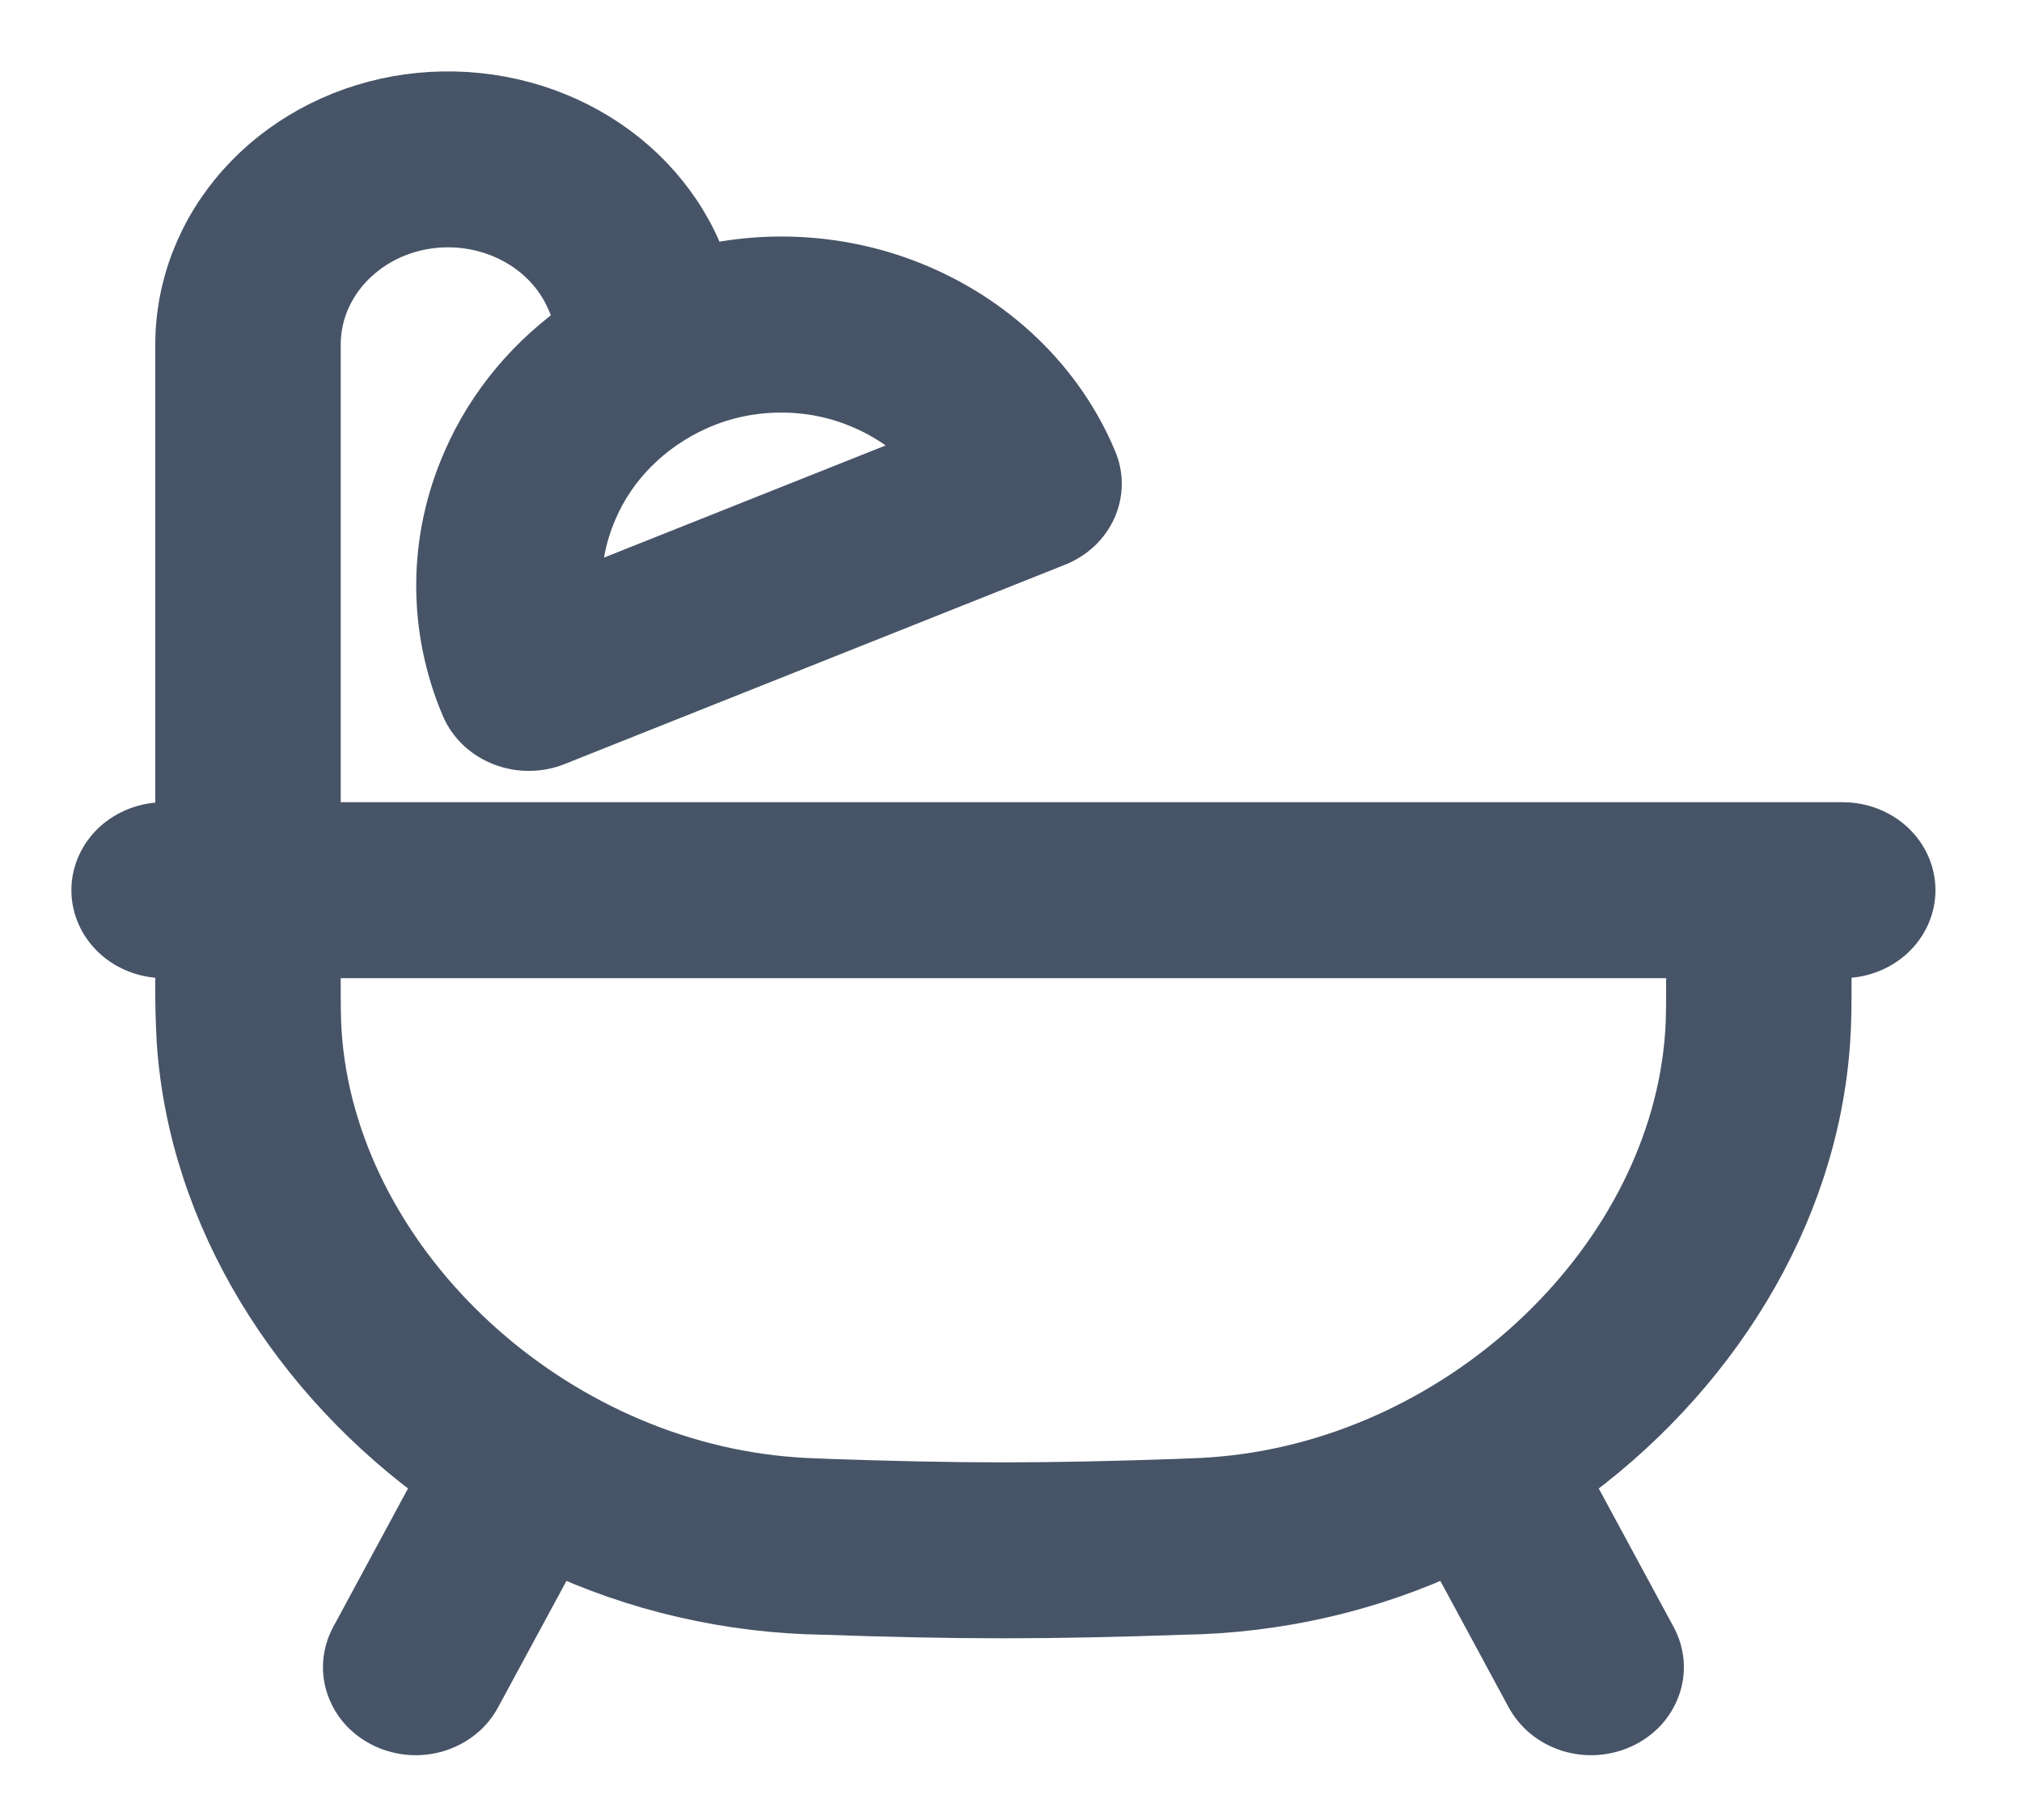 <svg width="20" height="18" viewBox="0 0 20 18" fill="none" xmlns="http://www.w3.org/2000/svg">
<path fill-rule="evenodd" clip-rule="evenodd" d="M4.433 2.152C3.683 2.152 3.076 2.715 3.076 3.408V8.228H18.227C18.392 8.228 18.551 8.289 18.668 8.397C18.784 8.505 18.85 8.651 18.85 8.804C18.85 8.957 18.784 9.103 18.668 9.211C18.551 9.319 18.392 9.38 18.227 9.38H18.005C18.011 9.415 18.014 9.449 18.016 9.485C18.02 9.529 18.02 9.577 18.02 9.623V9.653C18.02 9.941 18.02 10.11 18.006 10.298C17.889 12.015 16.886 13.602 15.432 14.639C15.443 14.656 15.454 14.674 15.463 14.691L16.294 16.228C16.331 16.295 16.353 16.369 16.36 16.445C16.366 16.521 16.356 16.597 16.33 16.669C16.304 16.741 16.263 16.808 16.21 16.866C16.156 16.923 16.09 16.97 16.017 17.004C15.943 17.038 15.863 17.058 15.781 17.064C15.699 17.069 15.617 17.059 15.539 17.035C15.461 17.01 15.389 16.972 15.328 16.922C15.266 16.872 15.216 16.81 15.179 16.742L14.376 15.256C13.545 15.649 12.629 15.86 11.696 15.874H11.69C11.076 15.896 10.475 15.909 9.925 15.909C9.375 15.909 8.774 15.896 8.16 15.874H8.154C7.221 15.86 6.305 15.649 5.474 15.256L4.67 16.742C4.634 16.81 4.584 16.872 4.522 16.922C4.46 16.972 4.389 17.01 4.311 17.035C4.233 17.059 4.151 17.069 4.069 17.064C3.987 17.058 3.907 17.038 3.833 17.004C3.76 16.97 3.694 16.923 3.64 16.866C3.586 16.808 3.546 16.741 3.52 16.669C3.494 16.597 3.484 16.521 3.49 16.445C3.497 16.369 3.519 16.295 3.556 16.228L4.386 14.691C4.396 14.674 4.407 14.656 4.418 14.639C2.964 13.602 1.961 12.015 1.844 10.298C1.832 10.083 1.827 9.868 1.83 9.653V9.38H1.623C1.458 9.38 1.299 9.319 1.182 9.211C1.066 9.103 1 8.957 1 8.804C1 8.651 1.066 8.505 1.182 8.397C1.299 8.289 1.458 8.228 1.623 8.228H1.83V3.408C1.83 2.848 2.041 2.306 2.426 1.875C2.811 1.443 3.347 1.149 3.941 1.043C4.535 0.938 5.15 1.027 5.681 1.295C6.212 1.563 6.625 1.994 6.85 2.514L6.941 2.725C7.622 2.564 8.342 2.616 8.988 2.873C9.391 3.033 9.754 3.266 10.058 3.558C10.362 3.85 10.6 4.195 10.758 4.573C10.818 4.712 10.816 4.867 10.754 5.005C10.692 5.143 10.574 5.253 10.426 5.312L5.477 7.283C5.401 7.314 5.318 7.33 5.235 7.33C5.152 7.331 5.069 7.316 4.992 7.286C4.915 7.257 4.845 7.213 4.786 7.158C4.728 7.103 4.682 7.038 4.651 6.966C4.325 6.198 4.331 5.343 4.668 4.579C4.905 4.035 5.301 3.563 5.813 3.217L5.693 2.942C5.593 2.709 5.419 2.509 5.194 2.368C4.969 2.228 4.704 2.152 4.433 2.152ZM3.352 9.38H3.269C3.216 9.383 3.167 9.405 3.131 9.441C3.095 9.476 3.075 9.523 3.076 9.572V9.636C3.076 9.945 3.076 10.077 3.086 10.225C3.24 12.469 5.324 14.471 7.741 14.697C7.903 14.712 7.993 14.715 8.206 14.723C8.811 14.744 9.396 14.757 9.925 14.757C10.454 14.757 11.039 14.744 11.643 14.723C11.857 14.715 11.947 14.712 12.108 14.697C14.526 14.471 16.61 12.469 16.764 10.225C16.774 10.077 16.774 9.945 16.774 9.636V9.56C16.774 9.558 16.774 9.558 16.774 9.56C16.771 9.513 16.749 9.469 16.714 9.436C16.678 9.403 16.631 9.384 16.58 9.381H16.567L16.499 9.38H3.352ZM8.499 3.933C8.239 3.829 7.958 3.78 7.674 3.787C7.391 3.794 7.113 3.857 6.859 3.973C6.386 4.189 6.016 4.56 5.821 5.013C5.69 5.312 5.636 5.634 5.663 5.955L9.3 4.507C9.09 4.255 8.815 4.058 8.499 3.933Z" fill="#475467"/>
<path d="M16.774 9.56V9.636C16.774 9.945 16.774 10.077 16.764 10.225C16.61 12.469 14.526 14.471 12.108 14.697C11.947 14.712 11.857 14.715 11.643 14.723C11.039 14.744 10.454 14.757 9.925 14.757C9.396 14.757 8.811 14.744 8.206 14.723C7.993 14.715 7.903 14.712 7.741 14.697C5.324 14.471 3.24 12.469 3.086 10.225C3.076 10.077 3.076 9.945 3.076 9.636V9.572C3.075 9.523 3.095 9.476 3.131 9.441C3.167 9.405 3.216 9.383 3.269 9.38H3.352H16.499L16.567 9.381H16.58C16.631 9.384 16.678 9.403 16.714 9.436C16.749 9.469 16.771 9.513 16.774 9.56ZM16.774 9.56C16.774 9.558 16.774 9.558 16.774 9.56ZM4.433 2.152C3.683 2.152 3.076 2.715 3.076 3.408V8.228H18.227C18.392 8.228 18.551 8.289 18.668 8.397C18.784 8.505 18.85 8.651 18.85 8.804C18.85 8.957 18.784 9.103 18.668 9.211C18.551 9.319 18.392 9.38 18.227 9.38H18.005C18.011 9.415 18.014 9.449 18.016 9.485C18.02 9.529 18.02 9.577 18.02 9.623V9.653C18.02 9.941 18.02 10.11 18.006 10.298C17.889 12.015 16.886 13.602 15.432 14.639C15.443 14.656 15.454 14.674 15.463 14.691L16.294 16.228C16.331 16.295 16.353 16.369 16.36 16.445C16.366 16.521 16.356 16.597 16.33 16.669C16.304 16.741 16.263 16.808 16.21 16.866C16.156 16.923 16.09 16.97 16.017 17.004C15.943 17.038 15.863 17.058 15.781 17.064C15.699 17.069 15.617 17.059 15.539 17.035C15.461 17.01 15.389 16.972 15.328 16.922C15.266 16.872 15.216 16.81 15.179 16.742L14.376 15.256C13.545 15.649 12.629 15.86 11.696 15.874H11.69C11.076 15.896 10.475 15.909 9.925 15.909C9.375 15.909 8.774 15.896 8.16 15.874H8.154C7.221 15.86 6.305 15.649 5.474 15.256L4.67 16.742C4.634 16.81 4.584 16.872 4.522 16.922C4.46 16.972 4.389 17.01 4.311 17.035C4.233 17.059 4.151 17.069 4.069 17.064C3.987 17.058 3.907 17.038 3.833 17.004C3.76 16.97 3.694 16.923 3.64 16.866C3.586 16.808 3.546 16.741 3.52 16.669C3.494 16.597 3.484 16.521 3.49 16.445C3.497 16.369 3.519 16.295 3.556 16.228L4.386 14.691C4.396 14.674 4.407 14.656 4.418 14.639C2.964 13.602 1.961 12.015 1.844 10.298C1.832 10.083 1.827 9.868 1.83 9.653V9.38H1.623C1.458 9.38 1.299 9.319 1.182 9.211C1.066 9.103 1 8.957 1 8.804C1 8.651 1.066 8.505 1.182 8.397C1.299 8.289 1.458 8.228 1.623 8.228H1.83V3.408C1.83 2.848 2.041 2.306 2.426 1.875C2.811 1.443 3.347 1.149 3.941 1.043C4.535 0.938 5.15 1.027 5.681 1.295C6.212 1.563 6.625 1.994 6.85 2.514L6.941 2.725C7.622 2.564 8.342 2.616 8.988 2.873C9.391 3.033 9.754 3.266 10.058 3.558C10.362 3.85 10.6 4.195 10.758 4.573C10.818 4.712 10.816 4.867 10.754 5.005C10.692 5.143 10.574 5.253 10.426 5.312L5.477 7.283C5.401 7.314 5.318 7.33 5.235 7.33C5.152 7.331 5.069 7.316 4.992 7.286C4.915 7.257 4.845 7.213 4.786 7.158C4.728 7.103 4.682 7.038 4.651 6.966C4.325 6.198 4.331 5.343 4.668 4.579C4.905 4.035 5.301 3.563 5.813 3.217L5.693 2.942C5.593 2.709 5.419 2.509 5.194 2.368C4.969 2.228 4.704 2.152 4.433 2.152ZM8.499 3.933C8.239 3.829 7.958 3.78 7.674 3.787C7.391 3.794 7.113 3.857 6.859 3.973C6.386 4.189 6.016 4.56 5.821 5.013C5.69 5.312 5.636 5.634 5.663 5.955L9.3 4.507C9.09 4.255 8.815 4.058 8.499 3.933Z" stroke="#475467" stroke-width="0.588"/>
</svg>
